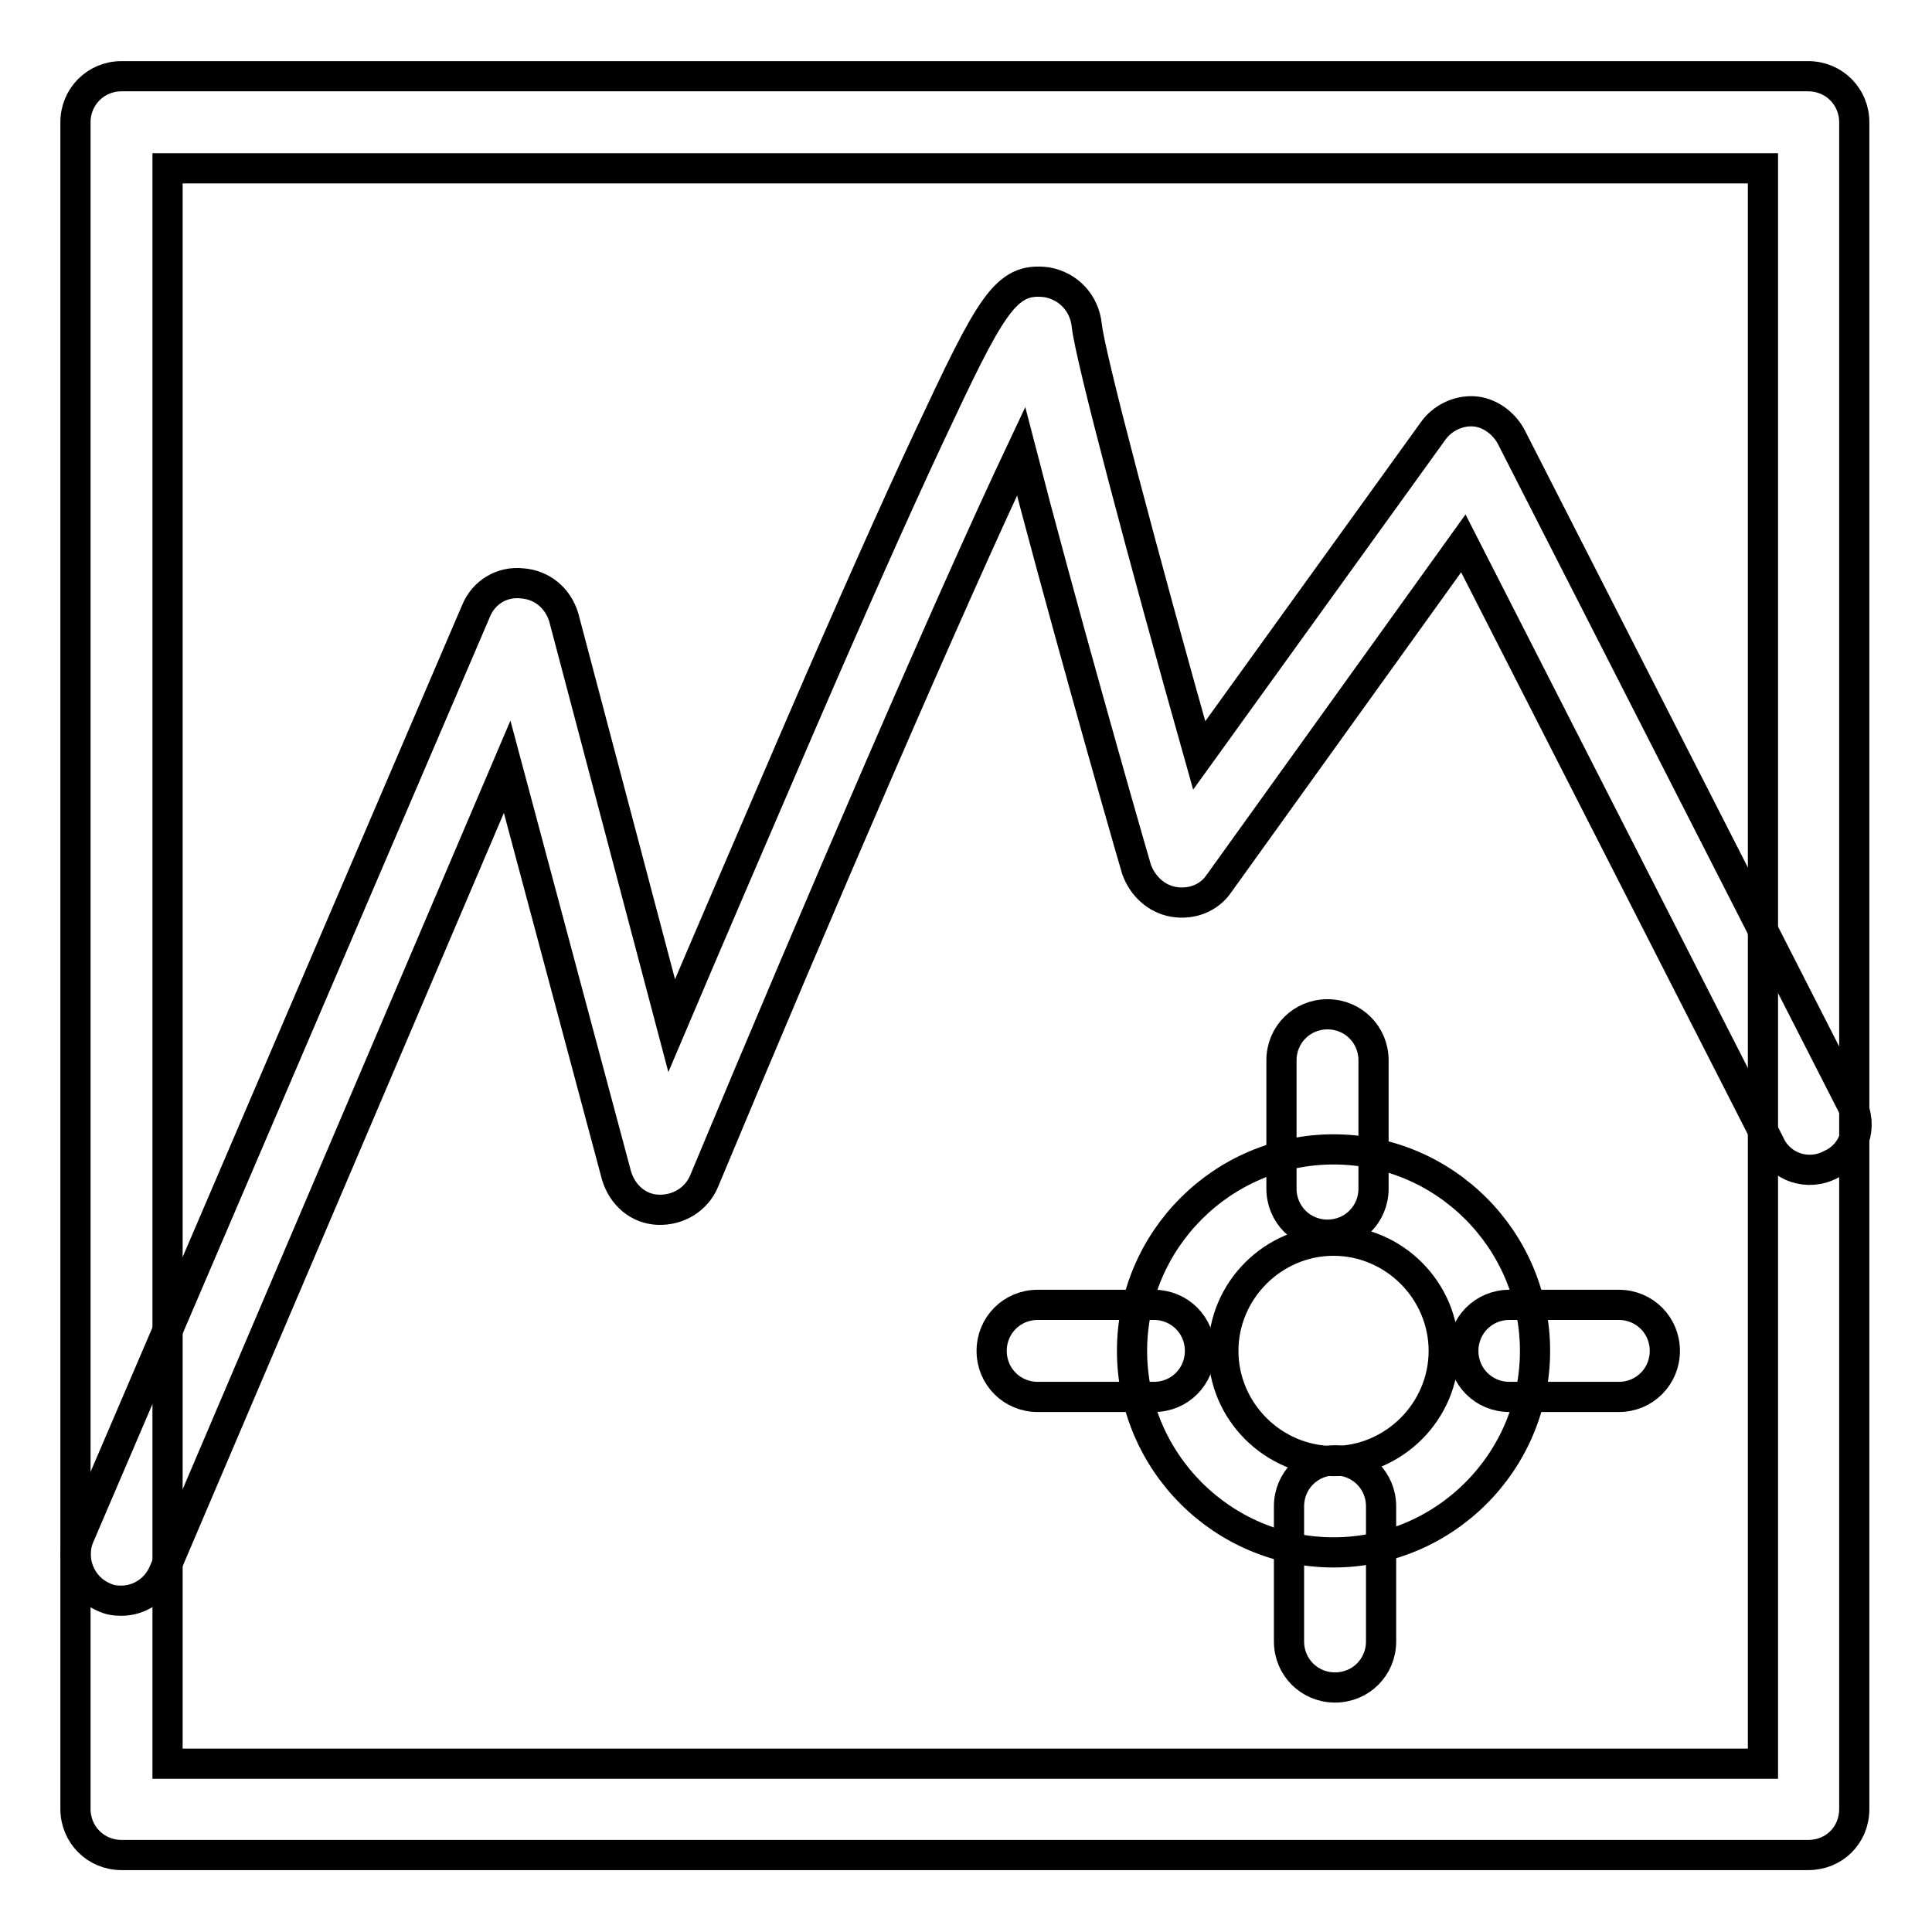 <?xml version="1.0" encoding="utf-8"?>
<!-- Svg Vector Icons : http://www.onlinewebfonts.com/icon -->
<!DOCTYPE svg PUBLIC "-//W3C//DTD SVG 1.1//EN" "http://www.w3.org/Graphics/SVG/1.1/DTD/svg11.dtd">
<svg version="1.1" xmlns="http://www.w3.org/2000/svg" xmlns:xlink="http://www.w3.org/1999/xlink" x="0px" y="0px" viewBox="0 0 256 256" enable-background="new 0 0 256 256" xml:space="preserve">
<g> <path stroke-width="4" fill-opacity="0" stroke="#000000"  d="M16.1,212.1c-0.9,0-1.6-0.1-2.4-0.5c-3-1.3-4.5-4.9-3.2-8L63.1,80.9c1-2.4,3.4-3.9,6.1-3.6 c2.6,0.2,4.7,1.9,5.5,4.5L89,135.9c4.5-10.6,10.7-25,16.9-39.4c7-16.2,12.8-29.2,17.1-38.4c8.3-17.7,10.2-21.4,15.7-20.7 c2.9,0.5,5,2.8,5.3,5.7c0.4,4,7.4,30.4,14.9,57l31-43c1.2-1.7,3.3-2.7,5.3-2.6c2.1,0.1,4,1.5,5,3.3l45.1,88.4 c1.6,3,0.4,6.7-2.7,8.1c-3,1.6-6.7,0.4-8.1-2.7l-40.6-79.6l-32.4,45.1c-1.3,1.9-3.6,2.8-6,2.4c-2.3-0.4-4.1-2.1-4.9-4.3 c-2.2-7.5-10.4-36.4-15.3-55.4c-9.4,19.9-26.7,60-42,96.7c-1,2.4-3.4,3.9-6.1,3.8c-2.6-0.1-4.7-1.9-5.5-4.5l-14.5-54.2L21.7,208.3 C20.7,210.7,18.4,212.1,16.1,212.1z"/> <path stroke-width="4" fill-opacity="0" stroke="#000000"  d="M176.7,205.7c-14.7,0-26.7-12-26.7-26.7c0-14.7,12-26.7,26.7-26.7c14.7,0,26.7,12,26.7,26.7 C203.4,193.7,191.4,205.7,176.7,205.7z M176.7,164.4c-8,0-14.6,6.6-14.6,14.6c0,8,6.6,14.6,14.6,14.6c8,0,14.6-6.6,14.6-14.6 C191.3,171,184.7,164.4,176.7,164.4z"/> <path stroke-width="4" fill-opacity="0" stroke="#000000"  d="M214.5,185.1H200c-3.4,0-6.1-2.7-6.1-6.1s2.7-6.1,6.1-6.1h14.5c3.4,0,6.1,2.7,6.1,6.1 S217.9,185.1,214.5,185.1z M152.9,185.1h-15.4c-3.4,0-6.1-2.7-6.1-6.1s2.7-6.1,6.1-6.1h15.4c3.4,0,6.1,2.7,6.1,6.1 S156.3,185.1,152.9,185.1z M175.9,163.6c-3.4,0-6.1-2.7-6.1-6.1v-17c0-3.4,2.7-6.1,6.1-6.1c3.4,0,6.1,2.7,6.1,6.1v17 C182,160.9,179.3,163.6,175.9,163.6z M176.9,223.6c-3.4,0-6.1-2.7-6.1-6.1v-17.9c0-3.4,2.7-6.1,6.1-6.1s6.1,2.7,6.1,6.1v17.9 C183,220.9,180.3,223.6,176.9,223.6z"/> <path stroke-width="4" fill-opacity="0" stroke="#000000"  d="M239.6,245.8H16.1c-3.4,0-6.1-2.7-6.1-6.1V16.2c0-3.4,2.7-6.1,6.1-6.1h223.5c3.4,0,6.1,2.7,6.1,6.1v223.5 C245.7,243.2,243,245.8,239.6,245.8L239.6,245.8z M22.2,233.7h211.4V22.3H22.2V233.7z"/></g>
</svg>